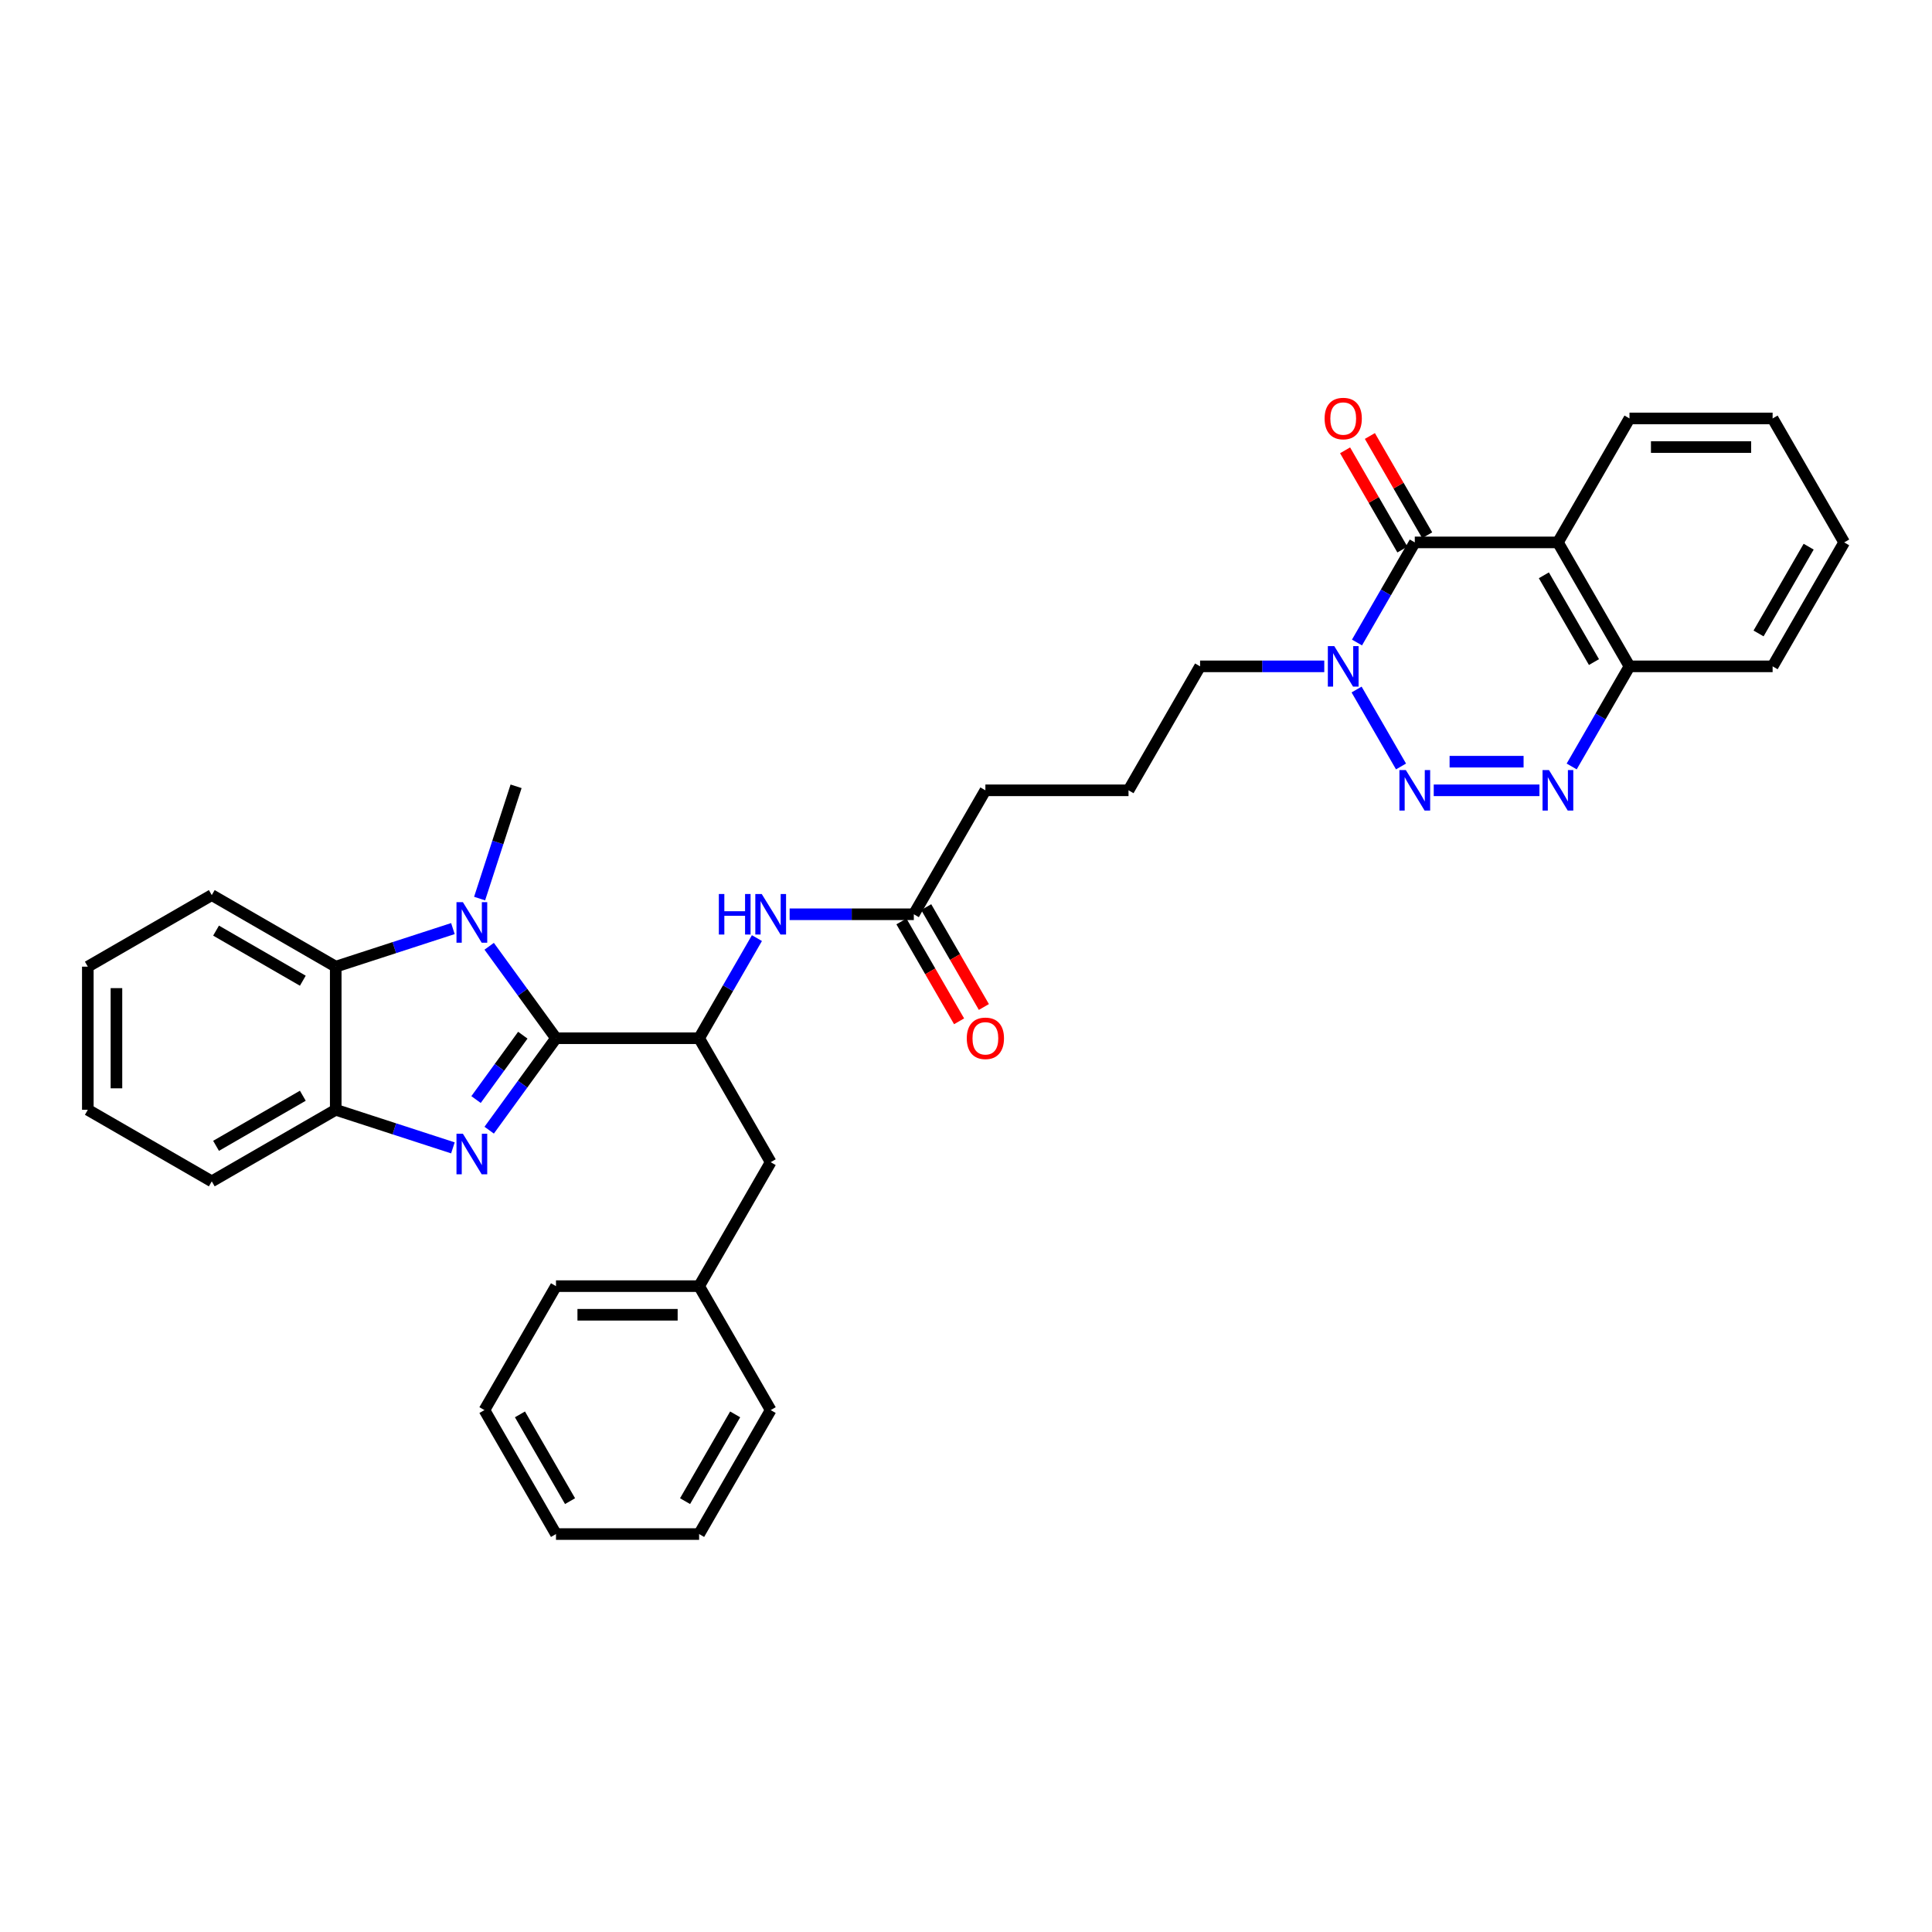<?xml version='1.0' encoding='iso-8859-1'?>
<svg version='1.1' baseProfile='full'
              xmlns='http://www.w3.org/2000/svg'
                      xmlns:rdkit='http://www.rdkit.org/xml'
                      xmlns:xlink='http://www.w3.org/1999/xlink'
                  xml:space='preserve'
width='1000px' height='1000px' viewBox='0 0 1000 1000'>
<!-- END OF HEADER -->
<rect style='opacity:1.0;fill:#FFFFFF;stroke:none' width='1000' height='1000' x='0' y='0'> </rect>
<path class='bond-0' d='M 287.779,537.384 L 270.49,561.181' style='fill:none;fill-rule:evenodd;stroke:#000000;stroke-width:6px;stroke-linecap:butt;stroke-linejoin:miter;stroke-opacity:1' />
<path class='bond-0' d='M 270.49,561.181 L 253.2,584.978' style='fill:none;fill-rule:evenodd;stroke:#0000FF;stroke-width:6px;stroke-linecap:butt;stroke-linejoin:miter;stroke-opacity:1' />
<path class='bond-0' d='M 270.605,535.814 L 258.503,552.472' style='fill:none;fill-rule:evenodd;stroke:#000000;stroke-width:6px;stroke-linecap:butt;stroke-linejoin:miter;stroke-opacity:1' />
<path class='bond-0' d='M 258.503,552.472 L 246.4,569.13' style='fill:none;fill-rule:evenodd;stroke:#0000FF;stroke-width:6px;stroke-linecap:butt;stroke-linejoin:miter;stroke-opacity:1' />
<path class='bond-1' d='M 287.779,537.384 L 270.49,513.588' style='fill:none;fill-rule:evenodd;stroke:#000000;stroke-width:6px;stroke-linecap:butt;stroke-linejoin:miter;stroke-opacity:1' />
<path class='bond-1' d='M 270.49,513.588 L 253.2,489.791' style='fill:none;fill-rule:evenodd;stroke:#0000FF;stroke-width:6px;stroke-linecap:butt;stroke-linejoin:miter;stroke-opacity:1' />
<path class='bond-7' d='M 287.779,537.384 L 361.864,537.384' style='fill:none;fill-rule:evenodd;stroke:#000000;stroke-width:6px;stroke-linecap:butt;stroke-linejoin:miter;stroke-opacity:1' />
<path class='bond-9' d='M 234.424,594.133 L 204.099,584.28' style='fill:none;fill-rule:evenodd;stroke:#0000FF;stroke-width:6px;stroke-linecap:butt;stroke-linejoin:miter;stroke-opacity:1' />
<path class='bond-9' d='M 204.099,584.28 L 173.774,574.427' style='fill:none;fill-rule:evenodd;stroke:#000000;stroke-width:6px;stroke-linecap:butt;stroke-linejoin:miter;stroke-opacity:1' />
<path class='bond-8' d='M 234.424,480.635 L 204.099,490.488' style='fill:none;fill-rule:evenodd;stroke:#0000FF;stroke-width:6px;stroke-linecap:butt;stroke-linejoin:miter;stroke-opacity:1' />
<path class='bond-8' d='M 204.099,490.488 L 173.774,500.342' style='fill:none;fill-rule:evenodd;stroke:#000000;stroke-width:6px;stroke-linecap:butt;stroke-linejoin:miter;stroke-opacity:1' />
<path class='bond-16' d='M 248.243,465.106 L 257.685,436.047' style='fill:none;fill-rule:evenodd;stroke:#0000FF;stroke-width:6px;stroke-linecap:butt;stroke-linejoin:miter;stroke-opacity:1' />
<path class='bond-16' d='M 257.685,436.047 L 267.127,406.989' style='fill:none;fill-rule:evenodd;stroke:#000000;stroke-width:6px;stroke-linecap:butt;stroke-linejoin:miter;stroke-opacity:1' />
<path class='bond-2' d='M 725.164,396.722 L 702.168,356.892' style='fill:none;fill-rule:evenodd;stroke:#0000FF;stroke-width:6px;stroke-linecap:butt;stroke-linejoin:miter;stroke-opacity:1' />
<path class='bond-5' d='M 742.099,409.065 L 796.812,409.065' style='fill:none;fill-rule:evenodd;stroke:#0000FF;stroke-width:6px;stroke-linecap:butt;stroke-linejoin:miter;stroke-opacity:1' />
<path class='bond-5' d='M 750.306,394.248 L 788.605,394.248' style='fill:none;fill-rule:evenodd;stroke:#0000FF;stroke-width:6px;stroke-linecap:butt;stroke-linejoin:miter;stroke-opacity:1' />
<path class='bond-3' d='M 732.29,280.746 L 717.332,306.654' style='fill:none;fill-rule:evenodd;stroke:#000000;stroke-width:6px;stroke-linecap:butt;stroke-linejoin:miter;stroke-opacity:1' />
<path class='bond-3' d='M 717.332,306.654 L 702.373,332.563' style='fill:none;fill-rule:evenodd;stroke:#0000FF;stroke-width:6px;stroke-linecap:butt;stroke-linejoin:miter;stroke-opacity:1' />
<path class='bond-6' d='M 732.29,280.746 L 806.375,280.746' style='fill:none;fill-rule:evenodd;stroke:#000000;stroke-width:6px;stroke-linecap:butt;stroke-linejoin:miter;stroke-opacity:1' />
<path class='bond-13' d='M 738.706,277.042 L 723.876,251.355' style='fill:none;fill-rule:evenodd;stroke:#000000;stroke-width:6px;stroke-linecap:butt;stroke-linejoin:miter;stroke-opacity:1' />
<path class='bond-13' d='M 723.876,251.355 L 709.046,225.669' style='fill:none;fill-rule:evenodd;stroke:#FF0000;stroke-width:6px;stroke-linecap:butt;stroke-linejoin:miter;stroke-opacity:1' />
<path class='bond-13' d='M 725.874,284.45 L 711.044,258.764' style='fill:none;fill-rule:evenodd;stroke:#000000;stroke-width:6px;stroke-linecap:butt;stroke-linejoin:miter;stroke-opacity:1' />
<path class='bond-13' d='M 711.044,258.764 L 696.214,233.078' style='fill:none;fill-rule:evenodd;stroke:#FF0000;stroke-width:6px;stroke-linecap:butt;stroke-linejoin:miter;stroke-opacity:1' />
<path class='bond-4' d='M 685.439,344.905 L 653.3,344.905' style='fill:none;fill-rule:evenodd;stroke:#0000FF;stroke-width:6px;stroke-linecap:butt;stroke-linejoin:miter;stroke-opacity:1' />
<path class='bond-4' d='M 653.3,344.905 L 621.162,344.905' style='fill:none;fill-rule:evenodd;stroke:#000000;stroke-width:6px;stroke-linecap:butt;stroke-linejoin:miter;stroke-opacity:1' />
<path class='bond-37' d='M 813.501,396.722 L 828.459,370.814' style='fill:none;fill-rule:evenodd;stroke:#0000FF;stroke-width:6px;stroke-linecap:butt;stroke-linejoin:miter;stroke-opacity:1' />
<path class='bond-37' d='M 828.459,370.814 L 843.418,344.905' style='fill:none;fill-rule:evenodd;stroke:#000000;stroke-width:6px;stroke-linecap:butt;stroke-linejoin:miter;stroke-opacity:1' />
<path class='bond-11' d='M 806.375,280.746 L 843.418,344.905' style='fill:none;fill-rule:evenodd;stroke:#000000;stroke-width:6px;stroke-linecap:butt;stroke-linejoin:miter;stroke-opacity:1' />
<path class='bond-11' d='M 799.1,297.778 L 825.029,342.69' style='fill:none;fill-rule:evenodd;stroke:#000000;stroke-width:6px;stroke-linecap:butt;stroke-linejoin:miter;stroke-opacity:1' />
<path class='bond-18' d='M 806.375,280.746 L 843.418,216.586' style='fill:none;fill-rule:evenodd;stroke:#000000;stroke-width:6px;stroke-linecap:butt;stroke-linejoin:miter;stroke-opacity:1' />
<path class='bond-10' d='M 361.864,537.384 L 376.823,511.476' style='fill:none;fill-rule:evenodd;stroke:#000000;stroke-width:6px;stroke-linecap:butt;stroke-linejoin:miter;stroke-opacity:1' />
<path class='bond-10' d='M 376.823,511.476 L 391.781,485.567' style='fill:none;fill-rule:evenodd;stroke:#0000FF;stroke-width:6px;stroke-linecap:butt;stroke-linejoin:miter;stroke-opacity:1' />
<path class='bond-14' d='M 361.864,537.384 L 398.907,601.544' style='fill:none;fill-rule:evenodd;stroke:#000000;stroke-width:6px;stroke-linecap:butt;stroke-linejoin:miter;stroke-opacity:1' />
<path class='bond-20' d='M 173.774,500.342 L 109.614,463.299' style='fill:none;fill-rule:evenodd;stroke:#000000;stroke-width:6px;stroke-linecap:butt;stroke-linejoin:miter;stroke-opacity:1' />
<path class='bond-20' d='M 156.741,507.617 L 111.83,481.687' style='fill:none;fill-rule:evenodd;stroke:#000000;stroke-width:6px;stroke-linecap:butt;stroke-linejoin:miter;stroke-opacity:1' />
<path class='bond-34' d='M 173.774,500.342 L 173.774,574.427' style='fill:none;fill-rule:evenodd;stroke:#000000;stroke-width:6px;stroke-linecap:butt;stroke-linejoin:miter;stroke-opacity:1' />
<path class='bond-21' d='M 173.774,574.427 L 109.614,611.469' style='fill:none;fill-rule:evenodd;stroke:#000000;stroke-width:6px;stroke-linecap:butt;stroke-linejoin:miter;stroke-opacity:1' />
<path class='bond-21' d='M 156.741,567.151 L 111.83,593.081' style='fill:none;fill-rule:evenodd;stroke:#000000;stroke-width:6px;stroke-linecap:butt;stroke-linejoin:miter;stroke-opacity:1' />
<path class='bond-12' d='M 408.716,473.225 L 440.854,473.225' style='fill:none;fill-rule:evenodd;stroke:#0000FF;stroke-width:6px;stroke-linecap:butt;stroke-linejoin:miter;stroke-opacity:1' />
<path class='bond-12' d='M 440.854,473.225 L 472.992,473.225' style='fill:none;fill-rule:evenodd;stroke:#000000;stroke-width:6px;stroke-linecap:butt;stroke-linejoin:miter;stroke-opacity:1' />
<path class='bond-24' d='M 843.418,344.905 L 917.503,344.905' style='fill:none;fill-rule:evenodd;stroke:#000000;stroke-width:6px;stroke-linecap:butt;stroke-linejoin:miter;stroke-opacity:1' />
<path class='bond-15' d='M 466.576,476.929 L 481.5,502.778' style='fill:none;fill-rule:evenodd;stroke:#000000;stroke-width:6px;stroke-linecap:butt;stroke-linejoin:miter;stroke-opacity:1' />
<path class='bond-15' d='M 481.5,502.778 L 496.424,528.627' style='fill:none;fill-rule:evenodd;stroke:#FF0000;stroke-width:6px;stroke-linecap:butt;stroke-linejoin:miter;stroke-opacity:1' />
<path class='bond-15' d='M 479.408,469.52 L 494.332,495.37' style='fill:none;fill-rule:evenodd;stroke:#000000;stroke-width:6px;stroke-linecap:butt;stroke-linejoin:miter;stroke-opacity:1' />
<path class='bond-15' d='M 494.332,495.37 L 509.256,521.219' style='fill:none;fill-rule:evenodd;stroke:#FF0000;stroke-width:6px;stroke-linecap:butt;stroke-linejoin:miter;stroke-opacity:1' />
<path class='bond-23' d='M 472.992,473.225 L 510.035,409.065' style='fill:none;fill-rule:evenodd;stroke:#000000;stroke-width:6px;stroke-linecap:butt;stroke-linejoin:miter;stroke-opacity:1' />
<path class='bond-19' d='M 398.907,601.544 L 361.864,665.704' style='fill:none;fill-rule:evenodd;stroke:#000000;stroke-width:6px;stroke-linecap:butt;stroke-linejoin:miter;stroke-opacity:1' />
<path class='bond-17' d='M 621.162,344.905 L 584.12,409.065' style='fill:none;fill-rule:evenodd;stroke:#000000;stroke-width:6px;stroke-linecap:butt;stroke-linejoin:miter;stroke-opacity:1' />
<path class='bond-27' d='M 843.418,216.586 L 917.503,216.586' style='fill:none;fill-rule:evenodd;stroke:#000000;stroke-width:6px;stroke-linecap:butt;stroke-linejoin:miter;stroke-opacity:1' />
<path class='bond-27' d='M 854.531,231.403 L 906.39,231.403' style='fill:none;fill-rule:evenodd;stroke:#000000;stroke-width:6px;stroke-linecap:butt;stroke-linejoin:miter;stroke-opacity:1' />
<path class='bond-25' d='M 361.864,665.704 L 287.779,665.704' style='fill:none;fill-rule:evenodd;stroke:#000000;stroke-width:6px;stroke-linecap:butt;stroke-linejoin:miter;stroke-opacity:1' />
<path class='bond-25' d='M 350.751,680.521 L 298.892,680.521' style='fill:none;fill-rule:evenodd;stroke:#000000;stroke-width:6px;stroke-linecap:butt;stroke-linejoin:miter;stroke-opacity:1' />
<path class='bond-26' d='M 361.864,665.704 L 398.907,729.863' style='fill:none;fill-rule:evenodd;stroke:#000000;stroke-width:6px;stroke-linecap:butt;stroke-linejoin:miter;stroke-opacity:1' />
<path class='bond-28' d='M 109.614,463.299 L 45.455,500.342' style='fill:none;fill-rule:evenodd;stroke:#000000;stroke-width:6px;stroke-linecap:butt;stroke-linejoin:miter;stroke-opacity:1' />
<path class='bond-29' d='M 109.614,611.469 L 45.455,574.427' style='fill:none;fill-rule:evenodd;stroke:#000000;stroke-width:6px;stroke-linecap:butt;stroke-linejoin:miter;stroke-opacity:1' />
<path class='bond-22' d='M 584.12,409.065 L 510.035,409.065' style='fill:none;fill-rule:evenodd;stroke:#000000;stroke-width:6px;stroke-linecap:butt;stroke-linejoin:miter;stroke-opacity:1' />
<path class='bond-38' d='M 917.503,344.905 L 954.545,280.746' style='fill:none;fill-rule:evenodd;stroke:#000000;stroke-width:6px;stroke-linecap:butt;stroke-linejoin:miter;stroke-opacity:1' />
<path class='bond-38' d='M 910.227,327.873 L 936.157,282.961' style='fill:none;fill-rule:evenodd;stroke:#000000;stroke-width:6px;stroke-linecap:butt;stroke-linejoin:miter;stroke-opacity:1' />
<path class='bond-32' d='M 287.779,665.704 L 250.737,729.863' style='fill:none;fill-rule:evenodd;stroke:#000000;stroke-width:6px;stroke-linecap:butt;stroke-linejoin:miter;stroke-opacity:1' />
<path class='bond-31' d='M 398.907,729.863 L 361.864,794.023' style='fill:none;fill-rule:evenodd;stroke:#000000;stroke-width:6px;stroke-linecap:butt;stroke-linejoin:miter;stroke-opacity:1' />
<path class='bond-31' d='M 380.519,732.079 L 354.589,776.99' style='fill:none;fill-rule:evenodd;stroke:#000000;stroke-width:6px;stroke-linecap:butt;stroke-linejoin:miter;stroke-opacity:1' />
<path class='bond-30' d='M 917.503,216.586 L 954.545,280.746' style='fill:none;fill-rule:evenodd;stroke:#000000;stroke-width:6px;stroke-linecap:butt;stroke-linejoin:miter;stroke-opacity:1' />
<path class='bond-35' d='M 45.455,500.342 L 45.455,574.427' style='fill:none;fill-rule:evenodd;stroke:#000000;stroke-width:6px;stroke-linecap:butt;stroke-linejoin:miter;stroke-opacity:1' />
<path class='bond-35' d='M 60.272,511.455 L 60.272,563.314' style='fill:none;fill-rule:evenodd;stroke:#000000;stroke-width:6px;stroke-linecap:butt;stroke-linejoin:miter;stroke-opacity:1' />
<path class='bond-33' d='M 361.864,794.023 L 287.779,794.023' style='fill:none;fill-rule:evenodd;stroke:#000000;stroke-width:6px;stroke-linecap:butt;stroke-linejoin:miter;stroke-opacity:1' />
<path class='bond-36' d='M 250.737,729.863 L 287.779,794.023' style='fill:none;fill-rule:evenodd;stroke:#000000;stroke-width:6px;stroke-linecap:butt;stroke-linejoin:miter;stroke-opacity:1' />
<path class='bond-36' d='M 269.125,732.079 L 295.055,776.99' style='fill:none;fill-rule:evenodd;stroke:#000000;stroke-width:6px;stroke-linecap:butt;stroke-linejoin:miter;stroke-opacity:1' />
<path  class='atom-1' d='M 239.595 586.83
L 246.47 597.943
Q 247.152 599.039, 248.248 601.025
Q 249.345 603.01, 249.404 603.129
L 249.404 586.83
L 252.19 586.83
L 252.19 607.811
L 249.315 607.811
L 241.936 595.661
Q 241.077 594.239, 240.158 592.609
Q 239.269 590.979, 239.003 590.475
L 239.003 607.811
L 236.276 607.811
L 236.276 586.83
L 239.595 586.83
' fill='#0000FF'/>
<path  class='atom-2' d='M 239.595 466.958
L 246.47 478.07
Q 247.152 479.167, 248.248 481.152
Q 249.345 483.138, 249.404 483.256
L 249.404 466.958
L 252.19 466.958
L 252.19 487.939
L 249.315 487.939
L 241.936 475.789
Q 241.077 474.366, 240.158 472.736
Q 239.269 471.106, 239.003 470.603
L 239.003 487.939
L 236.276 487.939
L 236.276 466.958
L 239.595 466.958
' fill='#0000FF'/>
<path  class='atom-3' d='M 727.652 398.575
L 734.527 409.687
Q 735.209 410.784, 736.305 412.769
Q 737.402 414.755, 737.461 414.873
L 737.461 398.575
L 740.247 398.575
L 740.247 419.556
L 737.372 419.556
L 729.993 407.406
Q 729.134 405.983, 728.215 404.353
Q 727.326 402.723, 727.06 402.22
L 727.06 419.556
L 724.333 419.556
L 724.333 398.575
L 727.652 398.575
' fill='#0000FF'/>
<path  class='atom-5' d='M 690.61 334.415
L 697.485 345.528
Q 698.166 346.624, 699.263 348.61
Q 700.359 350.595, 700.419 350.714
L 700.419 334.415
L 703.204 334.415
L 703.204 355.396
L 700.33 355.396
L 692.951 343.246
Q 692.091 341.824, 691.173 340.194
Q 690.284 338.564, 690.017 338.06
L 690.017 355.396
L 687.291 355.396
L 687.291 334.415
L 690.61 334.415
' fill='#0000FF'/>
<path  class='atom-6' d='M 801.737 398.575
L 808.613 409.687
Q 809.294 410.784, 810.391 412.769
Q 811.487 414.755, 811.546 414.873
L 811.546 398.575
L 814.332 398.575
L 814.332 419.556
L 811.457 419.556
L 804.079 407.406
Q 803.219 405.983, 802.3 404.353
Q 801.411 402.723, 801.145 402.22
L 801.145 419.556
L 798.418 419.556
L 798.418 398.575
L 801.737 398.575
' fill='#0000FF'/>
<path  class='atom-11' d='M 372.073 462.734
L 374.918 462.734
L 374.918 471.654
L 385.646 471.654
L 385.646 462.734
L 388.49 462.734
L 388.49 483.715
L 385.646 483.715
L 385.646 474.025
L 374.918 474.025
L 374.918 483.715
L 372.073 483.715
L 372.073 462.734
' fill='#0000FF'/>
<path  class='atom-11' d='M 394.269 462.734
L 401.144 473.847
Q 401.826 474.943, 402.922 476.929
Q 404.019 478.914, 404.078 479.033
L 404.078 462.734
L 406.864 462.734
L 406.864 483.715
L 403.989 483.715
L 396.61 471.565
Q 395.751 470.143, 394.832 468.513
Q 393.943 466.883, 393.676 466.379
L 393.676 483.715
L 390.95 483.715
L 390.95 462.734
L 394.269 462.734
' fill='#0000FF'/>
<path  class='atom-14' d='M 685.616 216.645
Q 685.616 211.608, 688.106 208.792
Q 690.595 205.977, 695.247 205.977
Q 699.9 205.977, 702.389 208.792
Q 704.879 211.608, 704.879 216.645
Q 704.879 221.743, 702.36 224.647
Q 699.841 227.521, 695.247 227.521
Q 690.625 227.521, 688.106 224.647
Q 685.616 221.772, 685.616 216.645
M 695.247 225.15
Q 698.448 225.15, 700.167 223.017
Q 701.915 220.854, 701.915 216.645
Q 701.915 212.526, 700.167 210.452
Q 698.448 208.348, 695.247 208.348
Q 692.047 208.348, 690.299 210.422
Q 688.58 212.497, 688.58 216.645
Q 688.58 220.883, 690.299 223.017
Q 692.047 225.15, 695.247 225.15
' fill='#FF0000'/>
<path  class='atom-16' d='M 500.403 537.444
Q 500.403 532.406, 502.893 529.591
Q 505.382 526.775, 510.035 526.775
Q 514.687 526.775, 517.176 529.591
Q 519.666 532.406, 519.666 537.444
Q 519.666 542.541, 517.147 545.445
Q 514.628 548.319, 510.035 548.319
Q 505.412 548.319, 502.893 545.445
Q 500.403 542.57, 500.403 537.444
M 510.035 545.949
Q 513.235 545.949, 514.954 543.815
Q 516.702 541.652, 516.702 537.444
Q 516.702 533.324, 514.954 531.25
Q 513.235 529.146, 510.035 529.146
Q 506.834 529.146, 505.086 531.22
Q 503.367 533.295, 503.367 537.444
Q 503.367 541.681, 505.086 543.815
Q 506.834 545.949, 510.035 545.949
' fill='#FF0000'/>
</svg>

